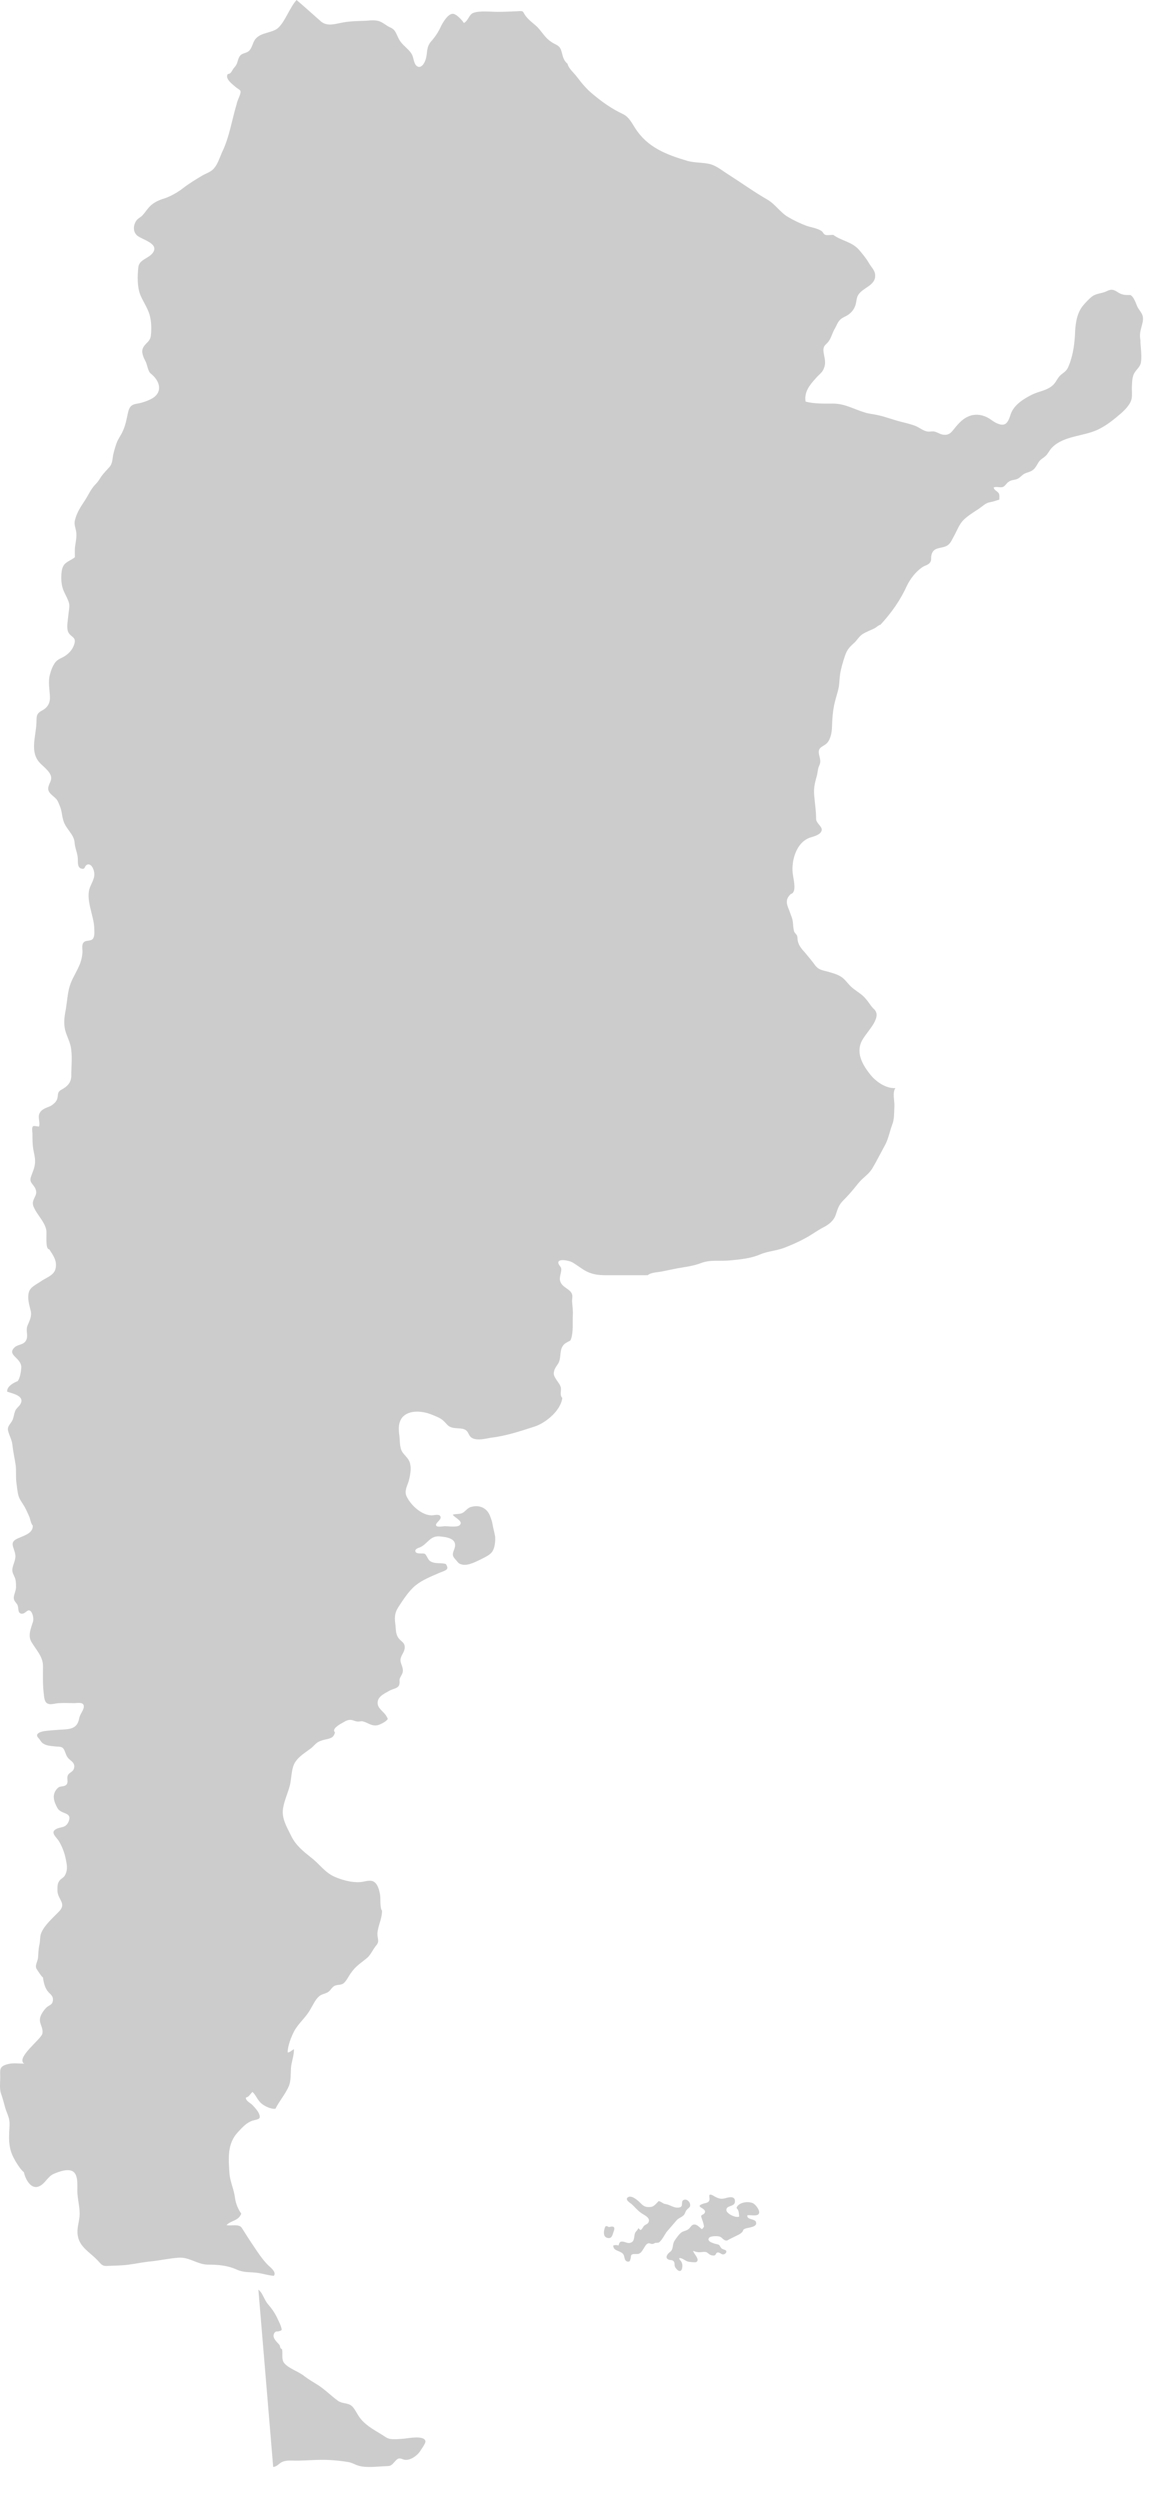 <svg width="35" height="76" viewBox="0 0 35 76" fill="none" xmlns="http://www.w3.org/2000/svg">
<path d="M34.748 9.61C34.718 9.49 34.607 9.4 34.567 9.28C34.527 9.18 34.468 9.02 34.377 8.97C34.188 8.97 34.117 8.97 33.967 8.87C33.827 8.78 33.767 8.8 33.638 8.86C33.508 8.92 33.347 8.92 33.227 9C33.127 9.07 32.998 9.21 32.917 9.31C32.727 9.56 32.697 9.89 32.687 10.2C32.667 10.52 32.617 10.85 32.487 11.15C32.438 11.27 32.367 11.31 32.267 11.39C32.157 11.48 32.127 11.6 32.028 11.7C31.837 11.88 31.598 11.89 31.378 12C31.117 12.13 30.837 12.31 30.738 12.58C30.707 12.67 30.667 12.83 30.567 12.89C30.437 12.96 30.247 12.84 30.148 12.77C29.948 12.62 29.677 12.55 29.427 12.67C29.247 12.75 29.108 12.92 28.988 13.07C28.887 13.2 28.808 13.24 28.648 13.21C28.567 13.19 28.517 13.15 28.447 13.13C28.367 13.1 28.287 13.13 28.207 13.12C28.067 13.1 27.967 13 27.837 12.95C27.687 12.89 27.538 12.86 27.387 12.82C27.148 12.76 26.927 12.67 26.687 12.62C26.557 12.59 26.418 12.58 26.297 12.54C25.957 12.44 25.697 12.27 25.327 12.27C25.047 12.27 24.767 12.28 24.497 12.21C24.448 11.91 24.627 11.7 24.807 11.5C24.917 11.37 25.017 11.33 25.067 11.16C25.127 10.97 25.047 10.83 25.038 10.65C25.038 10.48 25.137 10.48 25.217 10.35C25.287 10.24 25.317 10.1 25.387 9.99C25.438 9.9 25.468 9.8 25.547 9.72C25.617 9.65 25.727 9.62 25.807 9.56C25.887 9.5 25.957 9.42 25.997 9.32C26.038 9.23 26.037 9.13 26.067 9.03C26.177 8.73 26.668 8.71 26.608 8.32C26.587 8.2 26.477 8.1 26.418 7.99C26.337 7.85 26.227 7.72 26.117 7.59C25.887 7.34 25.597 7.33 25.337 7.14C25.277 7.14 25.147 7.16 25.098 7.14C25.038 7.12 25.027 7.05 24.977 7.02C24.858 6.94 24.648 6.91 24.508 6.86C24.328 6.79 24.137 6.7 23.967 6.6C23.727 6.46 23.577 6.21 23.337 6.07C22.937 5.84 22.577 5.58 22.187 5.33C22.007 5.22 21.817 5.06 21.628 5C21.398 4.93 21.148 4.96 20.898 4.89C20.258 4.7 19.687 4.48 19.317 3.9C19.207 3.73 19.127 3.56 18.947 3.47C18.607 3.31 18.337 3.12 18.047 2.88C17.837 2.71 17.698 2.54 17.538 2.33C17.448 2.21 17.288 2.08 17.258 1.94C17.108 1.81 17.117 1.68 17.057 1.51C16.997 1.36 16.878 1.36 16.758 1.27C16.587 1.16 16.487 0.98 16.348 0.83C16.227 0.71 16.067 0.61 15.967 0.46C15.887 0.34 15.928 0.33 15.758 0.34C15.547 0.35 15.338 0.36 15.127 0.36C14.908 0.36 14.598 0.32 14.398 0.39C14.258 0.44 14.248 0.62 14.107 0.7C14.057 0.62 13.887 0.43 13.777 0.42C13.627 0.41 13.477 0.67 13.418 0.78C13.338 0.96 13.248 1.1 13.117 1.25C12.938 1.45 13.018 1.63 12.928 1.85C12.887 1.96 12.787 2.09 12.678 2.01C12.588 1.95 12.578 1.77 12.537 1.68C12.467 1.52 12.277 1.41 12.168 1.25C12.047 1.07 12.057 0.91 11.857 0.83C11.748 0.78 11.667 0.7 11.567 0.66C11.447 0.6 11.268 0.62 11.137 0.63C10.908 0.64 10.677 0.64 10.447 0.68C10.207 0.72 9.957 0.82 9.757 0.65C9.507 0.43 9.277 0.22 9.018 0C8.818 0.22 8.687 0.61 8.487 0.82C8.307 1.02 7.937 0.96 7.757 1.2C7.677 1.31 7.667 1.47 7.557 1.56C7.467 1.63 7.338 1.61 7.277 1.73C7.207 1.86 7.237 1.93 7.127 2.05C7.057 2.12 7.038 2.25 6.928 2.25C6.828 2.39 7.068 2.56 7.158 2.64C7.288 2.75 7.348 2.72 7.298 2.88C7.268 2.97 7.217 3.06 7.197 3.16C7.047 3.66 6.977 4.17 6.747 4.64C6.677 4.8 6.617 5 6.497 5.13C6.407 5.23 6.268 5.27 6.147 5.34C5.947 5.46 5.747 5.58 5.567 5.72C5.417 5.84 5.187 5.97 5.007 6.03C4.807 6.09 4.637 6.17 4.507 6.33C4.437 6.41 4.378 6.51 4.298 6.58C4.188 6.66 4.137 6.68 4.087 6.83C4.057 6.95 4.068 7.06 4.158 7.15C4.288 7.28 4.838 7.39 4.658 7.67C4.538 7.86 4.237 7.88 4.207 8.12C4.177 8.39 4.168 8.74 4.277 8.99C4.368 9.2 4.527 9.42 4.567 9.65C4.607 9.82 4.607 10.04 4.587 10.21C4.557 10.4 4.417 10.43 4.347 10.58C4.287 10.71 4.368 10.88 4.428 10.99C4.478 11.09 4.497 11.29 4.587 11.36C4.877 11.59 4.967 11.95 4.577 12.14C4.457 12.2 4.308 12.25 4.178 12.27C3.978 12.3 3.927 12.38 3.887 12.57C3.847 12.75 3.817 12.93 3.737 13.1C3.687 13.22 3.607 13.32 3.557 13.44C3.507 13.57 3.467 13.71 3.437 13.85C3.417 13.98 3.417 14.1 3.327 14.2C3.237 14.3 3.157 14.38 3.077 14.49C3.027 14.57 2.978 14.65 2.908 14.72C2.758 14.87 2.697 15.04 2.577 15.22C2.447 15.42 2.337 15.58 2.277 15.82C2.248 15.95 2.297 16.04 2.317 16.17C2.337 16.32 2.308 16.44 2.288 16.58C2.268 16.69 2.277 16.83 2.277 16.94C2.188 17.02 2.047 17.06 1.957 17.16C1.887 17.25 1.877 17.35 1.867 17.45C1.857 17.65 1.867 17.81 1.947 17.99C1.997 18.1 2.067 18.22 2.097 18.33C2.127 18.44 2.087 18.59 2.077 18.71C2.067 18.86 2.007 19.11 2.087 19.24C2.177 19.38 2.308 19.37 2.268 19.55C2.228 19.71 2.137 19.83 1.997 19.93C1.867 20.02 1.748 20.03 1.658 20.17C1.588 20.28 1.548 20.39 1.518 20.51C1.458 20.72 1.508 20.96 1.518 21.18C1.528 21.36 1.458 21.5 1.298 21.59C1.088 21.7 1.117 21.77 1.107 22C1.087 22.41 0.897 22.88 1.227 23.21C1.367 23.35 1.608 23.52 1.548 23.72C1.498 23.87 1.407 23.97 1.518 24.11C1.577 24.18 1.657 24.23 1.717 24.3C1.767 24.36 1.787 24.43 1.817 24.5C1.887 24.66 1.878 24.8 1.928 24.95C1.998 25.2 2.248 25.36 2.268 25.61C2.277 25.79 2.367 25.95 2.367 26.13C2.367 26.23 2.357 26.39 2.487 26.41C2.597 26.44 2.567 26.32 2.647 26.29C2.728 26.25 2.797 26.33 2.827 26.4C2.927 26.62 2.827 26.76 2.747 26.95C2.577 27.33 2.867 27.85 2.867 28.24C2.867 28.33 2.887 28.47 2.817 28.55C2.747 28.62 2.627 28.58 2.557 28.64C2.467 28.71 2.517 28.87 2.507 28.97C2.497 29.08 2.477 29.18 2.437 29.29C2.357 29.5 2.228 29.69 2.147 29.9C2.058 30.14 2.047 30.4 2.007 30.65C1.967 30.87 1.927 31.07 1.977 31.3C2.017 31.47 2.107 31.63 2.147 31.8C2.208 32.08 2.168 32.41 2.168 32.7C2.168 32.92 2.037 33.04 1.867 33.13C1.707 33.22 1.797 33.31 1.717 33.46C1.687 33.52 1.598 33.59 1.548 33.62C1.428 33.68 1.257 33.71 1.197 33.86C1.147 33.98 1.227 34.13 1.187 34.25C1.137 34.25 1.037 34.22 1.007 34.24C0.957 34.27 0.987 34.42 0.987 34.48C0.987 34.63 0.987 34.77 1.007 34.91C1.027 35.04 1.067 35.17 1.067 35.3C1.067 35.49 0.997 35.61 0.937 35.79C0.887 35.96 1.017 36 1.077 36.14C1.137 36.28 1.077 36.34 1.028 36.46C0.968 36.6 1.007 36.67 1.077 36.8C1.187 36.99 1.368 37.18 1.408 37.4C1.428 37.49 1.367 37.99 1.497 37.98C1.617 38.17 1.747 38.33 1.687 38.58C1.637 38.78 1.387 38.85 1.237 38.96C1.107 39.05 0.917 39.13 0.877 39.29C0.827 39.47 0.888 39.66 0.928 39.83C0.978 40.01 0.907 40.13 0.837 40.3C0.777 40.45 0.857 40.58 0.807 40.72C0.737 40.9 0.557 40.86 0.447 40.96C0.327 41.07 0.357 41.15 0.457 41.25C0.557 41.35 0.657 41.44 0.647 41.59C0.637 41.71 0.608 41.9 0.538 41.99C0.408 42.04 0.207 42.15 0.217 42.31C0.387 42.37 0.787 42.44 0.607 42.71C0.557 42.78 0.487 42.82 0.457 42.91C0.427 42.99 0.417 43.08 0.387 43.16C0.337 43.28 0.207 43.36 0.247 43.5C0.277 43.64 0.357 43.76 0.377 43.92C0.397 44.13 0.447 44.34 0.477 44.55C0.497 44.72 0.477 44.89 0.497 45.06C0.517 45.2 0.527 45.36 0.567 45.49C0.607 45.61 0.687 45.7 0.747 45.81C0.797 45.9 0.837 45.99 0.877 46.08C0.917 46.15 0.937 46.33 0.997 46.38C1.007 46.61 0.747 46.68 0.567 46.76C0.247 46.89 0.437 47.03 0.467 47.28C0.487 47.45 0.357 47.61 0.377 47.77C0.387 47.85 0.447 47.93 0.467 48.01C0.487 48.09 0.487 48.17 0.487 48.25C0.487 48.36 0.428 48.46 0.418 48.57C0.418 48.66 0.467 48.7 0.517 48.77C0.587 48.87 0.517 49.03 0.647 49.06C0.777 49.08 0.828 48.9 0.928 48.98C0.998 49.04 1.027 49.21 1.007 49.29C0.947 49.49 0.837 49.72 0.957 49.92C1.097 50.16 1.307 50.36 1.307 50.65C1.307 50.92 1.297 51.19 1.327 51.46C1.347 51.6 1.337 51.79 1.507 51.81C1.597 51.82 1.708 51.78 1.798 51.78C1.948 51.77 2.097 51.78 2.247 51.78C2.357 51.78 2.558 51.73 2.548 51.89C2.548 51.99 2.428 52.12 2.408 52.24C2.348 52.59 2.088 52.57 1.788 52.59C1.638 52.6 1.497 52.61 1.347 52.63C1.287 52.64 1.028 52.69 1.168 52.84C1.228 52.9 1.247 52.97 1.317 53.01C1.407 53.07 1.527 53.08 1.627 53.09C1.817 53.12 1.907 53.06 1.977 53.26C2.027 53.39 2.038 53.43 2.147 53.52C2.228 53.58 2.287 53.66 2.247 53.77C2.217 53.88 2.087 53.89 2.057 53.99C2.027 54.08 2.087 54.19 2.018 54.26C1.958 54.32 1.868 54.3 1.798 54.33C1.728 54.37 1.667 54.46 1.647 54.54C1.607 54.69 1.677 54.84 1.747 54.97C1.857 55.17 2.207 55.08 2.087 55.38C1.987 55.6 1.847 55.52 1.687 55.62C1.527 55.72 1.728 55.87 1.788 55.97C1.878 56.12 1.947 56.29 1.987 56.46C2.027 56.65 2.077 56.83 1.977 57.01C1.937 57.09 1.857 57.11 1.807 57.18C1.737 57.27 1.747 57.39 1.747 57.5C1.767 57.76 2.028 57.87 1.798 58.11C1.618 58.3 1.357 58.52 1.257 58.76C1.207 58.87 1.227 59.01 1.197 59.13C1.167 59.26 1.168 59.38 1.158 59.51C1.148 59.63 1.057 59.75 1.107 59.85C1.137 59.9 1.257 60.09 1.307 60.12C1.327 60.28 1.367 60.45 1.477 60.57C1.557 60.65 1.627 60.7 1.607 60.83C1.587 60.95 1.518 60.95 1.428 61.02C1.348 61.09 1.257 61.22 1.227 61.32C1.167 61.52 1.328 61.63 1.288 61.83C1.248 62 0.467 62.57 0.737 62.74C0.577 62.74 0.377 62.71 0.217 62.76C-0.033 62.83 0.007 62.93 0.007 63.16C0.007 63.33 -0.022 63.51 0.038 63.67C0.088 63.81 0.118 63.94 0.158 64.08C0.198 64.22 0.278 64.36 0.288 64.51C0.298 64.64 0.278 64.77 0.278 64.91C0.268 65.15 0.298 65.38 0.408 65.59C0.468 65.71 0.617 65.96 0.727 66.04C0.767 66.24 0.937 66.58 1.187 66.47C1.377 66.39 1.447 66.17 1.637 66.09C1.797 66.02 2.117 65.9 2.257 66.05C2.397 66.2 2.337 66.54 2.357 66.72C2.377 66.94 2.438 67.17 2.418 67.39C2.398 67.59 2.327 67.77 2.367 67.98C2.427 68.32 2.727 68.47 2.957 68.71C3.077 68.83 3.097 68.9 3.257 68.89C3.447 68.88 3.728 68.88 3.918 68.85C4.148 68.82 4.377 68.77 4.607 68.75C4.877 68.72 5.148 68.66 5.418 68.64C5.748 68.61 5.987 68.84 6.307 68.85C6.617 68.85 6.907 68.87 7.197 69C7.417 69.1 7.607 69.07 7.827 69.1C7.977 69.12 8.167 69.18 8.327 69.19C8.427 69.07 8.187 68.91 8.117 68.83C7.967 68.67 7.847 68.49 7.727 68.31C7.597 68.12 7.477 67.93 7.357 67.74C7.277 67.6 7.047 67.68 6.887 67.65C7.027 67.5 7.247 67.53 7.337 67.3C7.247 67.18 7.168 66.99 7.147 66.83C7.117 66.56 6.997 66.34 6.977 66.07C6.947 65.61 6.907 65.17 7.237 64.82C7.367 64.68 7.497 64.53 7.687 64.47C7.827 64.43 7.937 64.44 7.887 64.29C7.857 64.19 7.738 64.06 7.668 63.99C7.608 63.93 7.467 63.87 7.477 63.77C7.567 63.76 7.618 63.65 7.678 63.6C7.778 63.69 7.827 63.84 7.937 63.94C8.037 64.03 8.237 64.13 8.377 64.11C8.477 63.9 8.698 63.64 8.788 63.41C8.848 63.26 8.837 63.06 8.847 62.89C8.857 62.69 8.947 62.49 8.937 62.3C8.877 62.33 8.817 62.4 8.747 62.4C8.747 62.2 8.857 61.92 8.947 61.75C9.077 61.51 9.307 61.33 9.437 61.09C9.517 60.96 9.587 60.79 9.707 60.69C9.777 60.63 9.867 60.62 9.947 60.58C10.037 60.54 10.068 60.45 10.148 60.39C10.227 60.33 10.348 60.36 10.428 60.31C10.518 60.26 10.607 60.07 10.668 59.99C10.807 59.78 10.977 59.68 11.158 59.53C11.277 59.43 11.337 59.27 11.437 59.15C11.557 59.01 11.467 58.94 11.477 58.77C11.498 58.53 11.617 58.34 11.617 58.09C11.547 58.01 11.577 57.71 11.557 57.6C11.537 57.49 11.498 57.32 11.408 57.24C11.287 57.12 11.107 57.21 10.957 57.22C10.697 57.24 10.408 57.16 10.178 57.06C9.878 56.93 9.717 56.67 9.467 56.48C9.217 56.28 8.987 56.1 8.847 55.8C8.717 55.54 8.557 55.27 8.607 54.98C8.647 54.73 8.757 54.51 8.817 54.27C8.857 54.09 8.858 53.91 8.908 53.73C8.978 53.46 9.247 53.31 9.447 53.16C9.527 53.1 9.588 53.01 9.678 52.96C9.768 52.91 9.867 52.89 9.967 52.87C10.097 52.83 10.147 52.81 10.187 52.67C10.067 52.56 10.357 52.41 10.428 52.37C10.518 52.32 10.578 52.28 10.678 52.29C10.748 52.3 10.818 52.34 10.887 52.34C10.928 52.34 10.967 52.33 11.008 52.33C11.188 52.36 11.277 52.49 11.488 52.45C11.557 52.43 11.678 52.37 11.738 52.32C11.807 52.26 11.797 52.26 11.758 52.19C11.688 52.05 11.518 51.97 11.488 51.82C11.447 51.6 11.667 51.5 11.827 51.41C11.957 51.33 12.137 51.34 12.148 51.18C12.158 51.12 12.137 51.09 12.158 51.03C12.188 50.95 12.238 50.9 12.248 50.82C12.268 50.68 12.168 50.58 12.178 50.45C12.197 50.31 12.307 50.23 12.307 50.08C12.307 49.93 12.197 49.91 12.117 49.8C12.037 49.69 12.037 49.55 12.027 49.42C11.998 49.21 11.988 49.06 12.107 48.87C12.258 48.64 12.428 48.37 12.637 48.2C12.848 48.03 13.107 47.93 13.357 47.82C13.547 47.74 13.677 47.73 13.557 47.55C13.467 47.52 13.357 47.53 13.258 47.52C13.188 47.51 13.137 47.5 13.077 47.46C13.007 47.41 12.977 47.28 12.918 47.24C12.857 47.21 12.678 47.26 12.637 47.18C12.598 47.1 12.717 47.06 12.777 47.04C12.998 46.94 13.078 46.69 13.357 46.71C13.607 46.73 13.927 46.78 13.817 47.09C13.757 47.25 13.738 47.29 13.857 47.42C13.898 47.46 13.928 47.52 13.977 47.54C14.168 47.64 14.428 47.5 14.598 47.42C14.727 47.35 14.908 47.28 14.977 47.16C15.047 47.05 15.067 46.85 15.057 46.72C15.037 46.59 14.998 46.47 14.977 46.34C14.967 46.26 14.928 46.16 14.898 46.08C14.797 45.83 14.557 45.74 14.307 45.82C14.197 45.86 14.157 45.95 14.057 46C13.977 46.04 13.857 46.02 13.768 46.05C13.818 46.14 14.107 46.25 13.977 46.37C13.908 46.44 13.627 46.4 13.537 46.4C13.457 46.4 13.258 46.45 13.258 46.36C13.258 46.28 13.467 46.18 13.377 46.08C13.328 46.03 13.188 46.07 13.127 46.07C12.828 46.07 12.498 45.77 12.367 45.5C12.287 45.34 12.377 45.19 12.428 45.03C12.467 44.88 12.508 44.68 12.477 44.53C12.447 44.35 12.328 44.28 12.238 44.15C12.137 44 12.168 43.77 12.137 43.59C12.117 43.41 12.117 43.25 12.227 43.1C12.438 42.84 12.887 42.9 13.158 43.02C13.258 43.06 13.387 43.11 13.467 43.18C13.527 43.23 13.578 43.3 13.637 43.35C13.797 43.47 14.047 43.38 14.178 43.49C14.268 43.57 14.248 43.67 14.377 43.73C14.547 43.8 14.758 43.74 14.928 43.71C15.377 43.66 15.828 43.51 16.258 43.37C16.598 43.26 17.057 42.88 17.098 42.5C17.017 42.42 17.067 42.29 17.057 42.2C17.037 42.1 16.988 42.05 16.927 41.96C16.867 41.86 16.817 41.8 16.848 41.69C16.867 41.6 16.927 41.53 16.977 41.45C17.078 41.27 16.997 41.05 17.137 40.89C17.177 40.84 17.227 40.82 17.277 40.79C17.348 40.75 17.337 40.78 17.367 40.7C17.438 40.49 17.407 40.21 17.418 39.99C17.427 39.85 17.407 39.72 17.398 39.59C17.387 39.52 17.418 39.43 17.398 39.36C17.358 39.19 17.098 39.15 17.038 38.96C16.997 38.86 17.057 38.73 17.067 38.62C17.077 38.52 17.027 38.51 16.988 38.43C16.907 38.24 17.308 38.32 17.407 38.38C17.547 38.46 17.677 38.57 17.827 38.65C18.027 38.75 18.207 38.77 18.437 38.77C18.627 38.77 18.828 38.77 19.017 38.77C19.157 38.77 19.307 38.77 19.447 38.77C19.537 38.77 19.617 38.77 19.697 38.77C19.777 38.69 19.988 38.68 20.108 38.66C20.267 38.63 20.438 38.59 20.598 38.56C20.827 38.52 21.087 38.49 21.317 38.4C21.607 38.29 21.897 38.35 22.197 38.32C22.507 38.29 22.828 38.26 23.108 38.14C23.337 38.04 23.597 38.03 23.837 37.94C24.047 37.86 24.277 37.76 24.477 37.65C24.668 37.55 24.837 37.42 25.027 37.32C25.207 37.23 25.358 37.11 25.418 36.92C25.477 36.74 25.508 36.63 25.648 36.49C25.758 36.38 25.857 36.27 25.957 36.15C26.047 36.04 26.128 35.93 26.227 35.84C26.348 35.73 26.448 35.65 26.527 35.52C26.657 35.3 26.767 35.08 26.887 34.86C27.008 34.66 27.047 34.42 27.128 34.2C27.198 34.03 27.187 33.83 27.197 33.64C27.207 33.46 27.128 33.23 27.227 33.08C26.938 33.1 26.627 32.88 26.457 32.66C26.217 32.36 26.008 31.98 26.227 31.61C26.328 31.44 26.467 31.29 26.567 31.12C26.667 30.94 26.707 30.79 26.557 30.66C26.477 30.58 26.417 30.47 26.337 30.38C26.227 30.24 26.107 30.18 25.967 30.07C25.837 29.98 25.758 29.85 25.648 29.75C25.538 29.65 25.378 29.6 25.238 29.56C25.017 29.49 24.898 29.51 24.767 29.32C24.677 29.2 24.578 29.08 24.477 28.96C24.378 28.85 24.288 28.75 24.258 28.6C24.247 28.55 24.258 28.51 24.238 28.45C24.218 28.4 24.168 28.37 24.148 28.32C24.108 28.18 24.127 28.03 24.077 27.89C24.047 27.81 24.017 27.73 23.988 27.65C23.907 27.46 23.887 27.33 24.047 27.18C24.227 27.14 24.137 26.77 24.117 26.63C24.038 26.22 24.198 25.6 24.648 25.46C24.747 25.43 24.988 25.37 24.988 25.22C24.988 25.12 24.817 25.02 24.817 24.9C24.817 24.65 24.777 24.42 24.758 24.17C24.738 23.93 24.788 23.77 24.848 23.55C24.858 23.49 24.867 23.43 24.878 23.38C24.887 23.31 24.927 23.26 24.937 23.2C24.977 23.04 24.807 22.84 24.967 22.72C25.077 22.64 25.147 22.63 25.217 22.49C25.267 22.38 25.288 22.28 25.297 22.16C25.308 21.87 25.317 21.63 25.387 21.34C25.427 21.18 25.477 21.04 25.508 20.88C25.527 20.75 25.527 20.62 25.547 20.49C25.578 20.3 25.637 20.11 25.697 19.93C25.757 19.76 25.817 19.69 25.947 19.57C26.057 19.48 26.108 19.36 26.227 19.28C26.337 19.21 26.477 19.16 26.598 19.1C26.667 19.06 26.707 19.01 26.777 18.99C27.108 18.63 27.377 18.25 27.577 17.81C27.677 17.6 27.848 17.38 28.038 17.25C28.117 17.19 28.238 17.18 28.288 17.09C28.328 17.03 28.307 16.98 28.317 16.91C28.357 16.67 28.507 16.68 28.697 16.63C28.887 16.58 28.918 16.46 29.008 16.3C29.098 16.14 29.168 15.94 29.297 15.81C29.418 15.69 29.608 15.57 29.747 15.48C29.858 15.41 29.968 15.29 30.098 15.27C30.218 15.25 30.277 15.22 30.387 15.19C30.387 15.13 30.398 15.06 30.378 15.01C30.337 14.93 30.227 14.91 30.217 14.82C30.307 14.78 30.427 14.84 30.508 14.8C30.567 14.77 30.608 14.69 30.668 14.65C30.758 14.58 30.867 14.6 30.957 14.55C31.027 14.51 31.078 14.44 31.157 14.4C31.238 14.36 31.328 14.35 31.407 14.29C31.488 14.23 31.527 14.14 31.577 14.06C31.637 13.96 31.727 13.93 31.807 13.85C31.877 13.78 31.918 13.68 31.988 13.61C32.337 13.25 32.928 13.27 33.367 13.07C33.648 12.94 33.877 12.75 34.108 12.55C34.237 12.43 34.398 12.27 34.417 12.08C34.428 11.99 34.417 11.88 34.417 11.79C34.428 11.64 34.417 11.45 34.508 11.32C34.578 11.21 34.677 11.15 34.697 11C34.727 10.78 34.678 10.55 34.678 10.34C34.617 10.03 34.797 9.84 34.748 9.61Z" fill="black" fill-opacity="0.2"/>
<path d="M12.297 74.14C12.168 74.15 11.997 74.17 11.867 74.15C11.757 74.13 11.697 74.07 11.597 74.01C11.347 73.86 11.078 73.71 10.918 73.47C10.848 73.37 10.777 73.21 10.687 73.14C10.577 73.05 10.398 73.08 10.277 72.99C10.068 72.84 9.887 72.65 9.667 72.51C9.527 72.42 9.397 72.35 9.267 72.25C9.087 72.1 8.797 72.02 8.647 71.85C8.547 71.73 8.607 71.57 8.577 71.42C8.507 71.4 8.527 71.34 8.497 71.29C8.457 71.24 8.407 71.2 8.367 71.14C8.327 71.08 8.297 71.02 8.337 70.94C8.387 70.85 8.427 70.9 8.497 70.87C8.577 70.85 8.577 70.84 8.547 70.74C8.527 70.67 8.477 70.58 8.447 70.51C8.367 70.33 8.267 70.19 8.147 70.05C8.037 69.93 7.997 69.72 7.857 69.61L8.307 75C8.417 75 8.487 74.89 8.577 74.85C8.707 74.79 8.857 74.81 8.997 74.81C9.337 74.81 9.677 74.77 10.018 74.79C10.197 74.8 10.397 74.82 10.577 74.85C10.717 74.87 10.797 74.94 10.928 74.97C11.148 75.03 11.457 74.99 11.678 74.98C11.828 74.97 11.877 74.99 11.967 74.88C12.087 74.75 12.107 74.71 12.257 74.77C12.437 74.84 12.678 74.67 12.777 74.52C12.807 74.47 12.947 74.28 12.937 74.22C12.907 74.03 12.408 74.13 12.297 74.14Z" fill="black" fill-opacity="0.2"/>
<path d="M22.887 66.98C22.758 66.92 22.508 66.95 22.418 67.08C22.378 67.14 22.407 67.13 22.437 67.18C22.477 67.26 22.467 67.31 22.477 67.39C22.377 67.44 22.087 67.3 22.087 67.19C22.087 67.04 22.327 67.1 22.347 66.95C22.367 66.77 22.207 66.79 22.097 66.82C21.937 66.87 21.857 66.85 21.717 66.77C21.687 66.75 21.607 66.7 21.577 66.73C21.557 66.75 21.577 66.83 21.577 66.86C21.567 66.96 21.497 66.97 21.407 66.99C21.058 67.1 21.517 67.12 21.427 67.28C21.378 67.36 21.287 67.31 21.337 67.44C21.367 67.53 21.398 67.6 21.407 67.7C21.358 67.77 21.347 67.77 21.337 67.77C21.277 67.72 21.198 67.63 21.117 67.63C21.027 67.63 21.007 67.71 20.947 67.76C20.887 67.82 20.807 67.82 20.737 67.86C20.657 67.91 20.558 68.05 20.508 68.13C20.438 68.24 20.488 68.39 20.367 68.47C20.288 68.53 20.207 68.65 20.337 68.7C20.397 68.72 20.468 68.7 20.497 68.77C20.527 68.82 20.497 68.88 20.538 68.94C20.617 69.06 20.727 69.1 20.747 68.93C20.758 68.87 20.747 68.81 20.717 68.76C20.697 68.72 20.648 68.7 20.657 68.65C20.747 68.64 20.837 68.74 20.927 68.76C20.977 68.77 21.148 68.79 21.177 68.77C21.297 68.69 21.087 68.52 21.077 68.43C21.177 68.47 21.227 68.48 21.337 68.47C21.387 68.46 21.437 68.46 21.477 68.47C21.527 68.49 21.558 68.54 21.617 68.56C21.648 68.57 21.697 68.58 21.727 68.57C21.767 68.56 21.767 68.51 21.797 68.49C21.867 68.45 21.927 68.54 21.987 68.54C22.027 68.54 22.097 68.5 22.087 68.44C22.077 68.41 22.038 68.4 22.008 68.39C21.968 68.37 21.957 68.38 21.927 68.34C21.878 68.28 21.897 68.25 21.807 68.23C21.747 68.22 21.457 68.15 21.567 68.03C21.607 67.98 21.787 67.98 21.847 67.99C21.937 68 21.957 68.06 22.027 68.1C22.087 68.14 22.128 68.11 22.177 68.08C22.258 68.04 22.337 68 22.418 67.96C22.468 67.94 22.537 67.9 22.577 67.85C22.627 67.77 22.578 67.79 22.677 67.75C22.767 67.72 23.047 67.71 22.987 67.55C22.947 67.45 22.697 67.49 22.727 67.35C22.827 67.33 23.077 67.41 23.087 67.26C23.087 67.17 22.968 67.01 22.887 66.98Z" fill="black" fill-opacity="0.2"/>
<path d="M20.777 67.36C20.837 67.31 20.837 67.23 20.887 67.18C20.938 67.12 20.997 67.11 20.987 67.02C20.977 66.94 20.878 66.83 20.777 66.89C20.698 66.94 20.788 67.08 20.668 67.11C20.547 67.14 20.447 67.08 20.347 67.04C20.297 67.02 20.247 67.01 20.197 67C20.147 66.98 20.078 66.92 20.027 66.92C19.887 67.07 19.857 67.1 19.727 67.1C19.597 67.1 19.547 67.05 19.457 66.96C19.397 66.9 19.227 66.75 19.117 66.79C18.967 66.86 19.157 66.97 19.207 67.01C19.317 67.11 19.398 67.22 19.527 67.3C19.617 67.36 19.787 67.43 19.717 67.57C19.687 67.62 19.647 67.62 19.597 67.66C19.547 67.7 19.537 67.77 19.477 67.8C19.447 67.78 19.427 67.75 19.407 67.74C19.398 67.79 19.357 67.82 19.327 67.86C19.297 67.91 19.297 67.94 19.288 68C19.277 68.07 19.267 68.15 19.187 68.18C19.097 68.22 19.027 68.16 18.937 68.15C18.837 68.14 18.837 68.19 18.807 68.27C18.757 68.25 18.698 68.25 18.648 68.27C18.648 68.46 18.897 68.41 18.967 68.56C18.997 68.63 18.987 68.75 19.097 68.76C19.157 68.76 19.157 68.73 19.177 68.66C19.188 68.62 19.177 68.58 19.207 68.55C19.247 68.51 19.367 68.54 19.427 68.52C19.497 68.49 19.527 68.43 19.567 68.37C19.607 68.31 19.647 68.21 19.727 68.2C19.767 68.2 19.807 68.23 19.847 68.22C19.877 68.22 19.898 68.2 19.918 68.19C19.988 68.18 20.027 68.2 20.077 68.14C20.147 68.07 20.207 67.95 20.267 67.86C20.367 67.74 20.477 67.62 20.577 67.5C20.627 67.44 20.707 67.42 20.777 67.36Z" fill="black" fill-opacity="0.2"/>
<path d="M18.517 67.71C18.427 67.66 18.407 67.66 18.377 67.78C18.357 67.86 18.347 67.99 18.447 68.03C18.587 68.08 18.617 67.98 18.648 67.88C18.677 67.8 18.747 67.64 18.517 67.71Z" fill="black" fill-opacity="0.2"/>
</svg>
